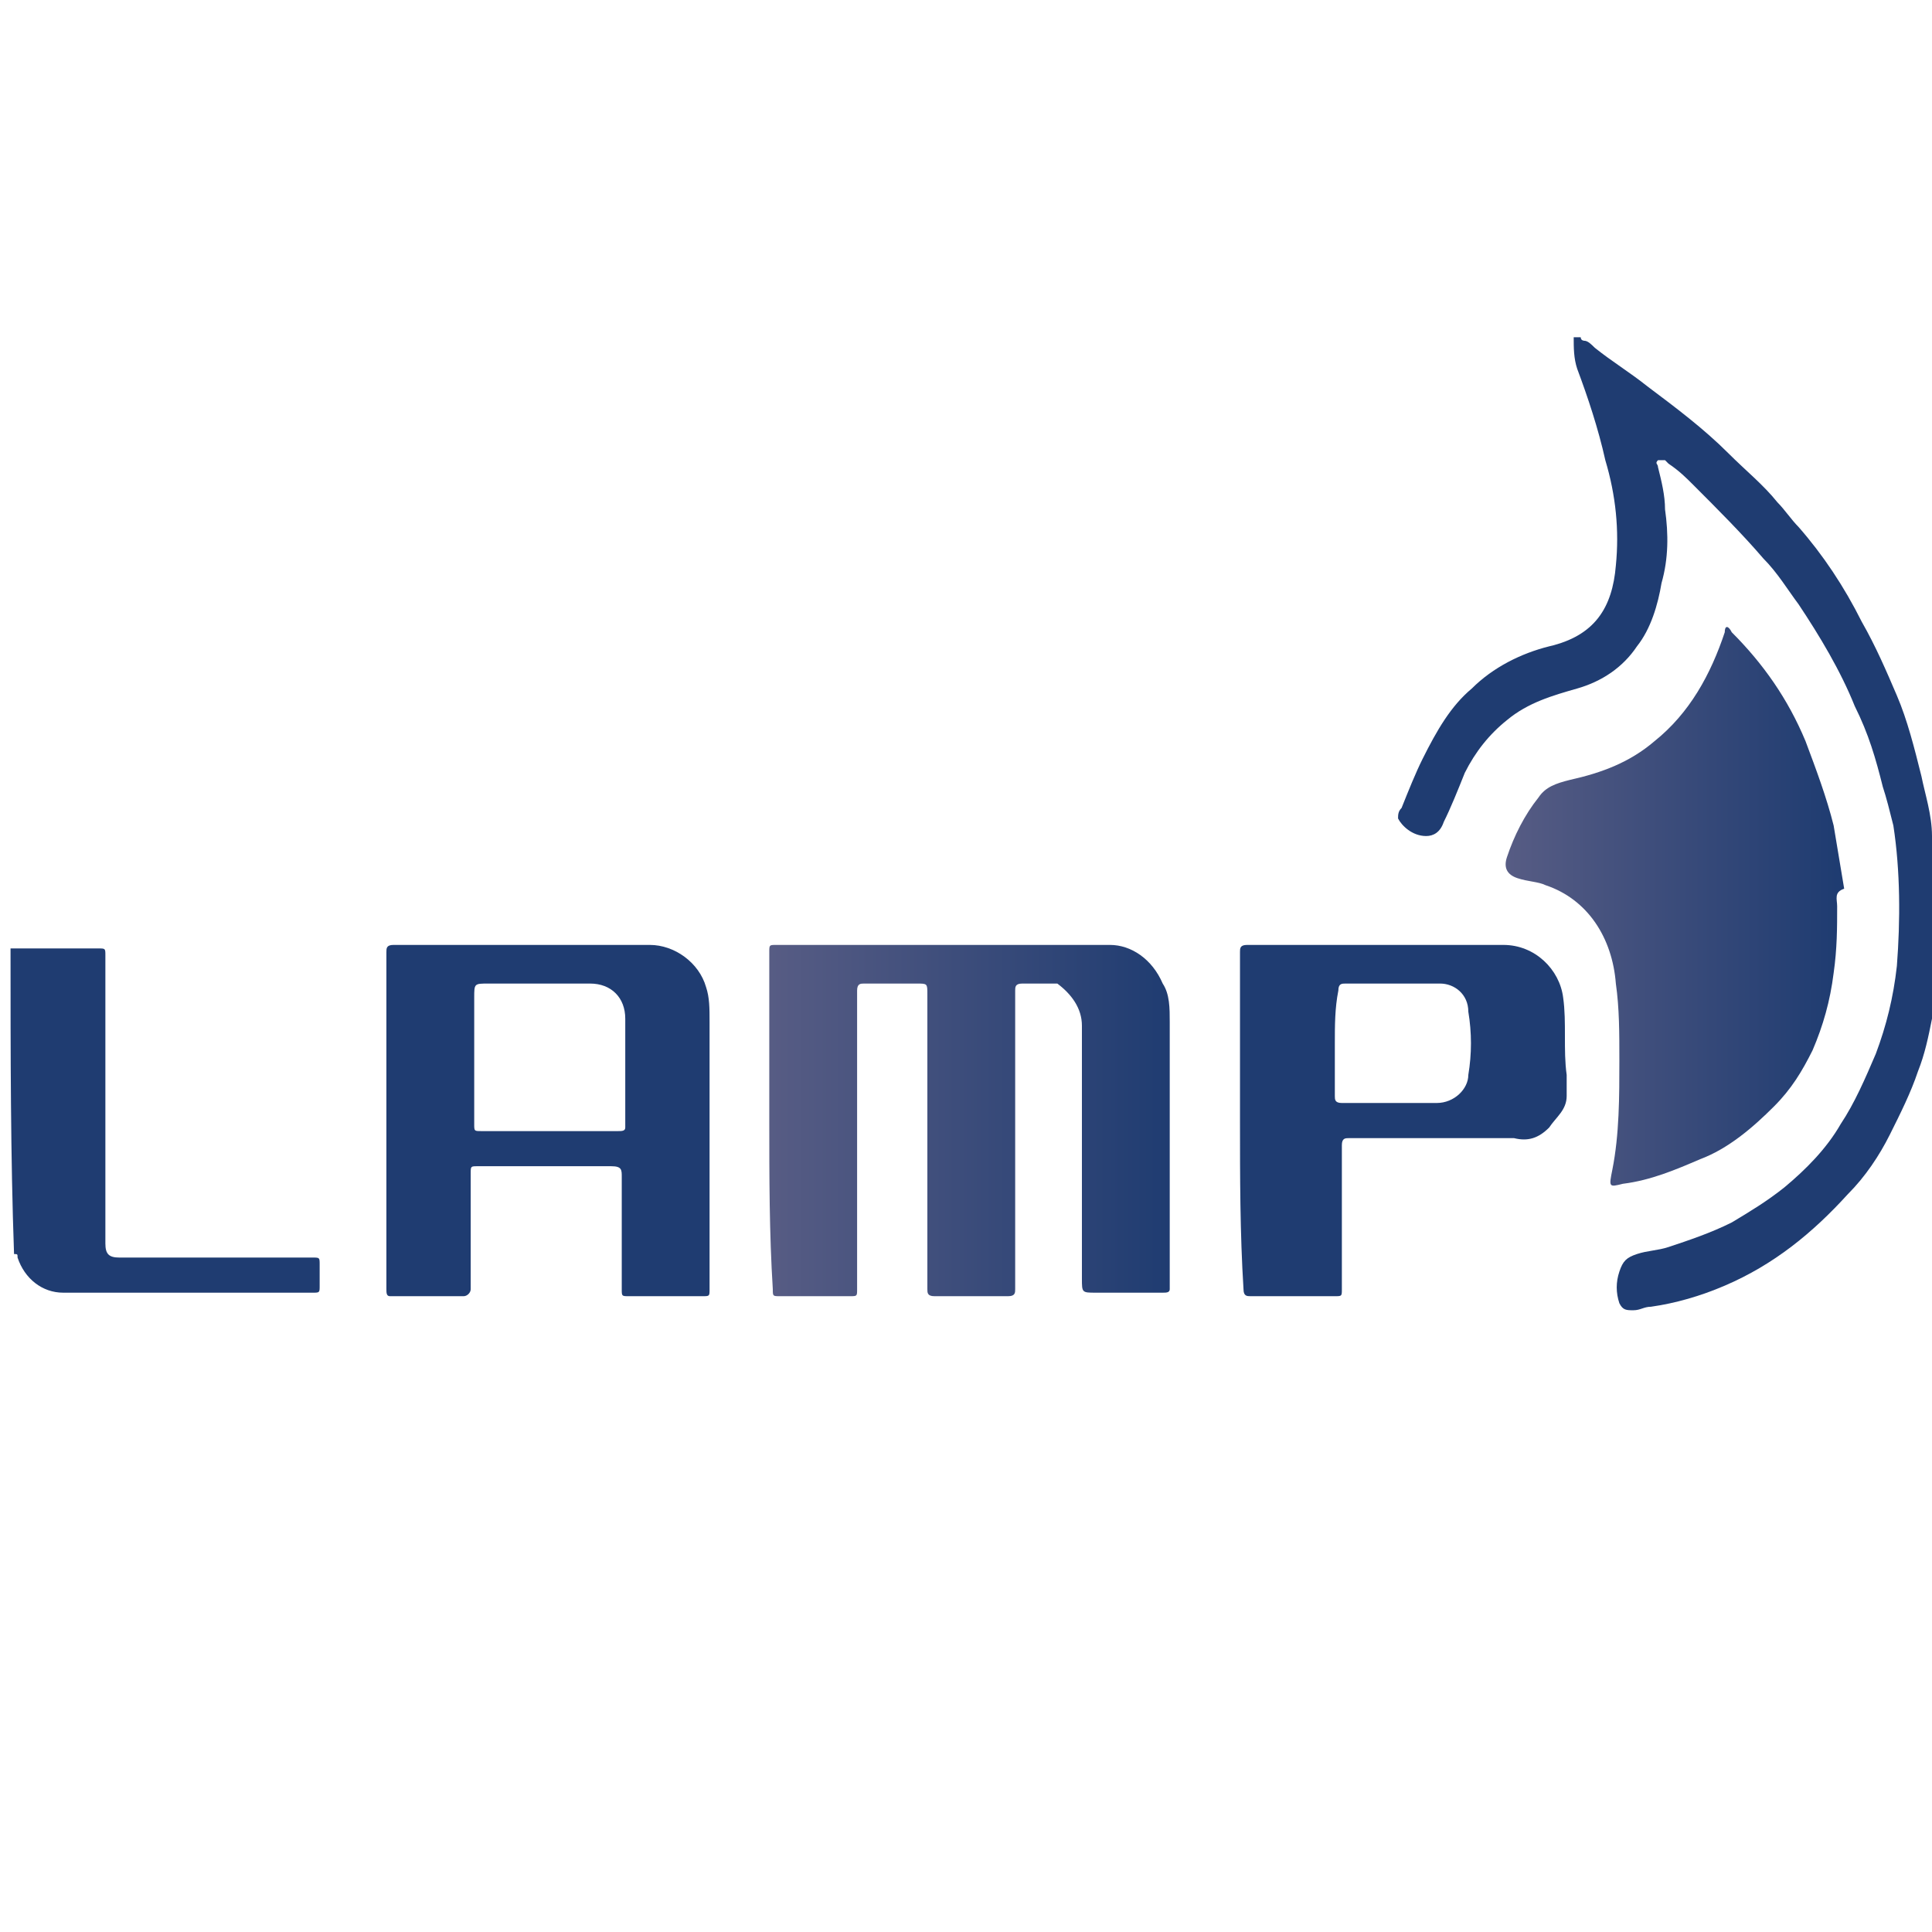 <?xml version="1.0" encoding="utf-8"?>
<!-- Generator: Adobe Illustrator 21.0.2, SVG Export Plug-In . SVG Version: 6.00 Build 0)  -->
<svg version="1.1" xmlns="http://www.w3.org/2000/svg" xmlns:xlink="http://www.w3.org/1999/xlink" x="0px" y="0px"
	 viewBox="0 0 55 55" style="enable-background:new 0 0 55 55;" xml:space="preserve">
<style type="text/css">
	.st0{fill:url(#SVGID_1_);}
	.st1{fill:#FFFFFF;}
	.st2{fill:#1F3C71;}
	.st3{fill:#F0C466;}
	.st4{fill:#D7902C;}
	.st5{fill:#F3D89E;}
	.st6{fill:#D4E4ED;}
	.st7{fill:#E1DAAF;}
	.st8{fill:#6184A8;}
	.st9{fill:#67747C;}
	.st10{fill:url(#SVGID_2_);}
	.st11{fill:url(#polygon3282_1_);}
	.st12{fill:url(#polygon3293_1_);}
	.st13{fill:url(#path3400_1_);}
	.st14{fill:url(#path3413_1_);}
	.st15{fill:url(#path3424_1_);}
	.st16{fill:url(#path3435_1_);}
	.st17{fill:url(#path3437_1_);}
	.st18{fill:url(#path3448_1_);}
	.st19{fill:url(#path3459_1_);}
	.st20{fill:url(#path3472_1_);}
	.st21{fill:url(#path3485_1_);}
	.st22{fill:url(#XMLID_4_);}
	.st23{fill:url(#SVGID_3_);}
	.st24{fill:url(#SVGID_4_);}
	.st25{fill:url(#SVGID_5_);}
	.st26{fill:url(#SVGID_6_);}
	.st27{fill:url(#SVGID_7_);}
	.st28{fill:url(#SVGID_8_);}
	.st29{fill:url(#SVGID_9_);}
	.st30{fill:url(#SVGID_10_);}
	.st31{fill:#FEFEFE;}
	.st32{fill:url(#SVGID_11_);}
	.st33{fill:url(#SVGID_12_);}
	.st34{fill:url(#SVGID_13_);}
	.st35{fill:url(#SVGID_14_);}
	.st36{fill:url(#SVGID_15_);}
	.st37{fill:url(#SVGID_16_);}
	.st38{fill:url(#SVGID_17_);}
	.st39{fill:url(#SVGID_18_);}
	.st40{fill:url(#SVGID_19_);}
	.st41{fill:#18628F;}
	.st42{fill:none;}
	.st43{fill:url(#SVGID_20_);}
	.st44{fill:url(#SVGID_21_);}
	.st45{fill:url(#SVGID_22_);}
	.st46{fill:url(#SVGID_23_);}
	.st47{fill:url(#SVGID_24_);}
	.st48{fill:url(#SVGID_25_);}
	.st49{fill:url(#SVGID_26_);}
	.st50{fill:url(#SVGID_27_);}
	.st51{fill:url(#SVGID_28_);}
	.st52{fill:url(#SVGID_29_);}
	.st53{fill:url(#SVGID_30_);}
</style>
<g id="Layer_2">
	<g id="_x36_MQfaR_1_">
		<g>
			<path class="st2" d="M55.3,26.5c0,0.4,0,0.7-0.1,1.1c-0.1,0.5-0.2,0.9-0.2,1.4c-0.1,0.5-0.2,1-0.4,1.5c-0.2,0.6-0.5,1.2-0.8,1.8
				c-0.3,0.6-0.7,1.2-1.2,1.7c-1,1.1-2.1,2-3.5,2.6c-0.7,0.3-1.4,0.5-2.1,0.6c-0.2,0-0.3,0.1-0.5,0.1c-0.2,0-0.3,0-0.4-0.2
				c-0.1-0.3-0.1-0.6,0-0.9c0.1-0.3,0.2-0.4,0.5-0.5c0.3-0.1,0.6-0.1,0.9-0.2c0.6-0.2,1.2-0.4,1.8-0.7c0.5-0.3,1-0.6,1.5-1
				c0.6-0.5,1.2-1.1,1.6-1.8c0.4-0.6,0.7-1.3,1-2c0.3-0.8,0.5-1.6,0.6-2.5c0.1-1.3,0.1-2.7-0.1-4c-0.1-0.4-0.2-0.8-0.3-1.1
				c-0.2-0.8-0.4-1.5-0.8-2.3c-0.4-1-1-2-1.6-2.9c-0.3-0.4-0.6-0.9-1-1.3c-0.6-0.7-1.3-1.4-2-2.1c-0.2-0.2-0.4-0.4-0.7-0.6
				c0,0-0.1-0.1-0.1-0.1c-0.1,0-0.2,0-0.2,0c-0.1,0.1,0,0.1,0,0.2c0.1,0.4,0.2,0.8,0.2,1.2c0.1,0.7,0.1,1.4-0.1,2.1
				c-0.1,0.6-0.3,1.3-0.7,1.8c-0.4,0.6-1,1-1.7,1.2c-0.7,0.2-1.4,0.4-2,0.9c-0.5,0.4-0.9,0.9-1.2,1.5c-0.2,0.5-0.4,1-0.6,1.4
				c-0.1,0.3-0.3,0.4-0.5,0.4c-0.4,0-0.7-0.3-0.8-0.5c0-0.1,0-0.2,0.1-0.3c0.2-0.5,0.4-1,0.6-1.4c0.4-0.8,0.8-1.5,1.4-2
				c0.6-0.6,1.4-1,2.2-1.2c1.3-0.3,1.8-1.1,1.9-2.3c0.1-1,0-2-0.3-3c-0.2-0.9-0.5-1.8-0.8-2.6c-0.1-0.3-0.1-0.6-0.1-0.9
				c0.1,0,0.1,0,0.2,0c0,0.1,0.1,0.1,0.1,0.1c0.1,0,0.2,0.1,0.3,0.2c0.5,0.4,1,0.7,1.5,1.1c0.8,0.6,1.6,1.2,2.3,1.9
				c0.5,0.5,1,0.9,1.4,1.4c0.2,0.2,0.4,0.5,0.6,0.7c0.7,0.8,1.3,1.7,1.8,2.7c0.4,0.7,0.7,1.4,1,2.1c0.3,0.7,0.5,1.5,0.7,2.3
				c0.1,0.5,0.3,1.1,0.3,1.7c0.1,0.7,0.2,1.3,0.2,2C55.3,26,55.3,26.3,55.3,26.5z"/>
			<path class="st2" d="M0.3,27c0.6,0,1.2,0,1.8,0c0.2,0,0.4,0,0.7,0c0.2,0,0.2,0,0.2,0.2c0,0.9,0,1.7,0,2.6c0,1.9,0,3.7,0,5.6
				c0,0.3,0.1,0.4,0.4,0.4c0.1,0,0.2,0,0.4,0c1.7,0,3.4,0,5.1,0c0.2,0,0.2,0,0.2,0.2c0,0.2,0,0.4,0,0.6c0,0.2,0,0.2-0.2,0.2
				c-2.1,0-4.3,0-6.4,0c-0.2,0-0.5,0-0.7,0c-0.6,0-1.1-0.4-1.3-1c0-0.1,0-0.1-0.1-0.1C0.3,32.9,0.3,30,0.3,27z"/>
			<linearGradient id="SVGID_1_" gradientUnits="userSpaceOnUse" x1="42.853" y1="25.737" x2="52.28" y2="25.737">
				<stop  offset="0" style="stop-color:#575C84"/>
				<stop  offset="1" style="stop-color:#1F3C71"/>
			</linearGradient>
			<path class="st0" d="M52.3,25.8c0,0.6,0,1.2-0.1,1.9c-0.1,0.8-0.3,1.5-0.6,2.2c-0.3,0.6-0.6,1.1-1.1,1.6
				c-0.6,0.6-1.3,1.2-2.1,1.5c-0.7,0.3-1.4,0.6-2.2,0.7c-0.4,0.1-0.4,0.1-0.3-0.4c0.2-1,0.2-2.1,0.2-3.1c0-0.8,0-1.5-0.1-2.2
				c-0.1-1.3-0.8-2.4-2-2.8c-0.2-0.1-0.5-0.1-0.8-0.2c-0.3-0.1-0.4-0.3-0.3-0.6c0.2-0.6,0.5-1.2,0.9-1.7c0.2-0.3,0.5-0.4,0.9-0.5
				c0.9-0.2,1.7-0.5,2.4-1.1c1-0.8,1.6-1.9,2-3.1c0-0.2,0.1-0.2,0.2,0c0.9,0.9,1.6,1.9,2.1,3.1c0.3,0.8,0.6,1.6,0.8,2.4
				c0.1,0.6,0.2,1.2,0.3,1.8C52.2,25.4,52.3,25.6,52.3,25.8z"/>
			<linearGradient id="SVGID_2_" gradientUnits="userSpaceOnUse" x1="21.903" y1="31.926" x2="33.345" y2="31.926">
				<stop  offset="0" style="stop-color:#575C84"/>
				<stop  offset="1" style="stop-color:#1F3C71"/>
			</linearGradient>
			<path class="st10" d="M21.9,31.9c0-1.6,0-3.2,0-4.8c0-0.2,0-0.2,0.2-0.2c3.2,0,6.4,0,9.5,0c0.6,0,1.2,0.4,1.5,1.1
				c0.2,0.3,0.2,0.7,0.2,1.1c0,0.7,0,1.4,0,2.1c0,0.8,0,1.7,0,2.5c0,0.7,0,1.4,0,2c0,0.3,0,0.7,0,1c0,0.1-0.1,0.1-0.2,0.1
				c-0.6,0-1.2,0-1.9,0c-0.4,0-0.4,0-0.4-0.4c0-2.4,0-4.8,0-7.2c0-0.5-0.3-0.9-0.7-1.2C30,28,29.9,28,29.7,28c-0.2,0-0.4,0-0.6,0
				c-0.2,0-0.2,0.1-0.2,0.2c0,1.8,0,3.6,0,5.5c0,1,0,2,0,3c0,0.1,0,0.2-0.2,0.2c-0.7,0-1.4,0-2.1,0c-0.2,0-0.2-0.1-0.2-0.2
				c0-2.7,0-5.4,0-8.1c0-0.1,0-0.2,0-0.3c0-0.3,0-0.3-0.3-0.3c-0.5,0-1,0-1.5,0c-0.1,0-0.2,0-0.2,0.2c0,2.8,0,5.7,0,8.5
				c0,0.2,0,0.2-0.2,0.2c-0.7,0-1.4,0-2,0c-0.2,0-0.2,0-0.2-0.2C21.9,35.1,21.9,33.5,21.9,31.9z"/>
			<path class="st2" d="M11,31.9c0-1.6,0-3.2,0-4.8c0-0.1,0-0.2,0.2-0.2c2.4,0,4.9,0,7.3,0c0.7,0,1.4,0.5,1.6,1.2
				c0.1,0.3,0.1,0.6,0.1,1c0,2.5,0,5.1,0,7.6c0,0.2,0,0.2-0.2,0.2c-0.7,0-1.4,0-2.1,0c-0.2,0-0.2,0-0.2-0.2c0-1.1,0-2.1,0-3.2
				c0-0.2,0-0.3-0.3-0.3c-1.3,0-2.6,0-3.8,0c-0.2,0-0.2,0-0.2,0.2c0,1.1,0,2.2,0,3.3c0,0.1-0.1,0.2-0.2,0.2c-0.7,0-1.4,0-2.1,0
				c-0.1,0-0.1-0.1-0.1-0.2C11,35.1,11,33.5,11,31.9z M15.6,32.2C15.6,32.2,15.6,32.2,15.6,32.2c0.7,0,1.3,0,2,0
				c0.1,0,0.2,0,0.2-0.1c0-1,0-2,0-3.1c0-0.6-0.4-1-1-1c-1,0-1.9,0-2.9,0c-0.4,0-0.4,0-0.4,0.4c0,1.2,0,2.4,0,3.6
				c0,0.2,0,0.2,0.2,0.2C14.3,32.2,14.9,32.2,15.6,32.2z"/>
			<path class="st2" d="M35.3,31.9c0-1.6,0-3.2,0-4.8c0-0.1,0-0.2,0.2-0.2c2.4,0,4.9,0,7.3,0c0.9,0,1.6,0.7,1.7,1.5
				c0.1,0.7,0,1.5,0.1,2.2c0,0.2,0,0.4,0,0.6c0,0.4-0.3,0.6-0.5,0.9c-0.3,0.3-0.6,0.4-1,0.3c-1.6,0-3.2,0-4.7,0
				c-0.1,0-0.2,0-0.2,0.2c0,1.4,0,2.7,0,4.1c0,0.2,0,0.2-0.2,0.2c-0.8,0-1.6,0-2.4,0c-0.1,0-0.2,0-0.2-0.2
				C35.3,35.1,35.3,33.5,35.3,31.9z M38,29.7C38,29.7,38,29.7,38,29.7c0,0.5,0,1,0,1.5c0,0.1,0,0.2,0.2,0.2c0.9,0,1.8,0,2.7,0
				c0.5,0,0.9-0.4,0.9-0.8c0.1-0.6,0.1-1.2,0-1.8C41.8,28.3,41.4,28,41,28c-0.9,0-1.8,0-2.7,0c-0.1,0-0.2,0-0.2,0.2
				C38,28.7,38,29.2,38,29.7z"/>
		</g>
	</g>
</g>
<g id="Layer_3">
</g>
</svg>
